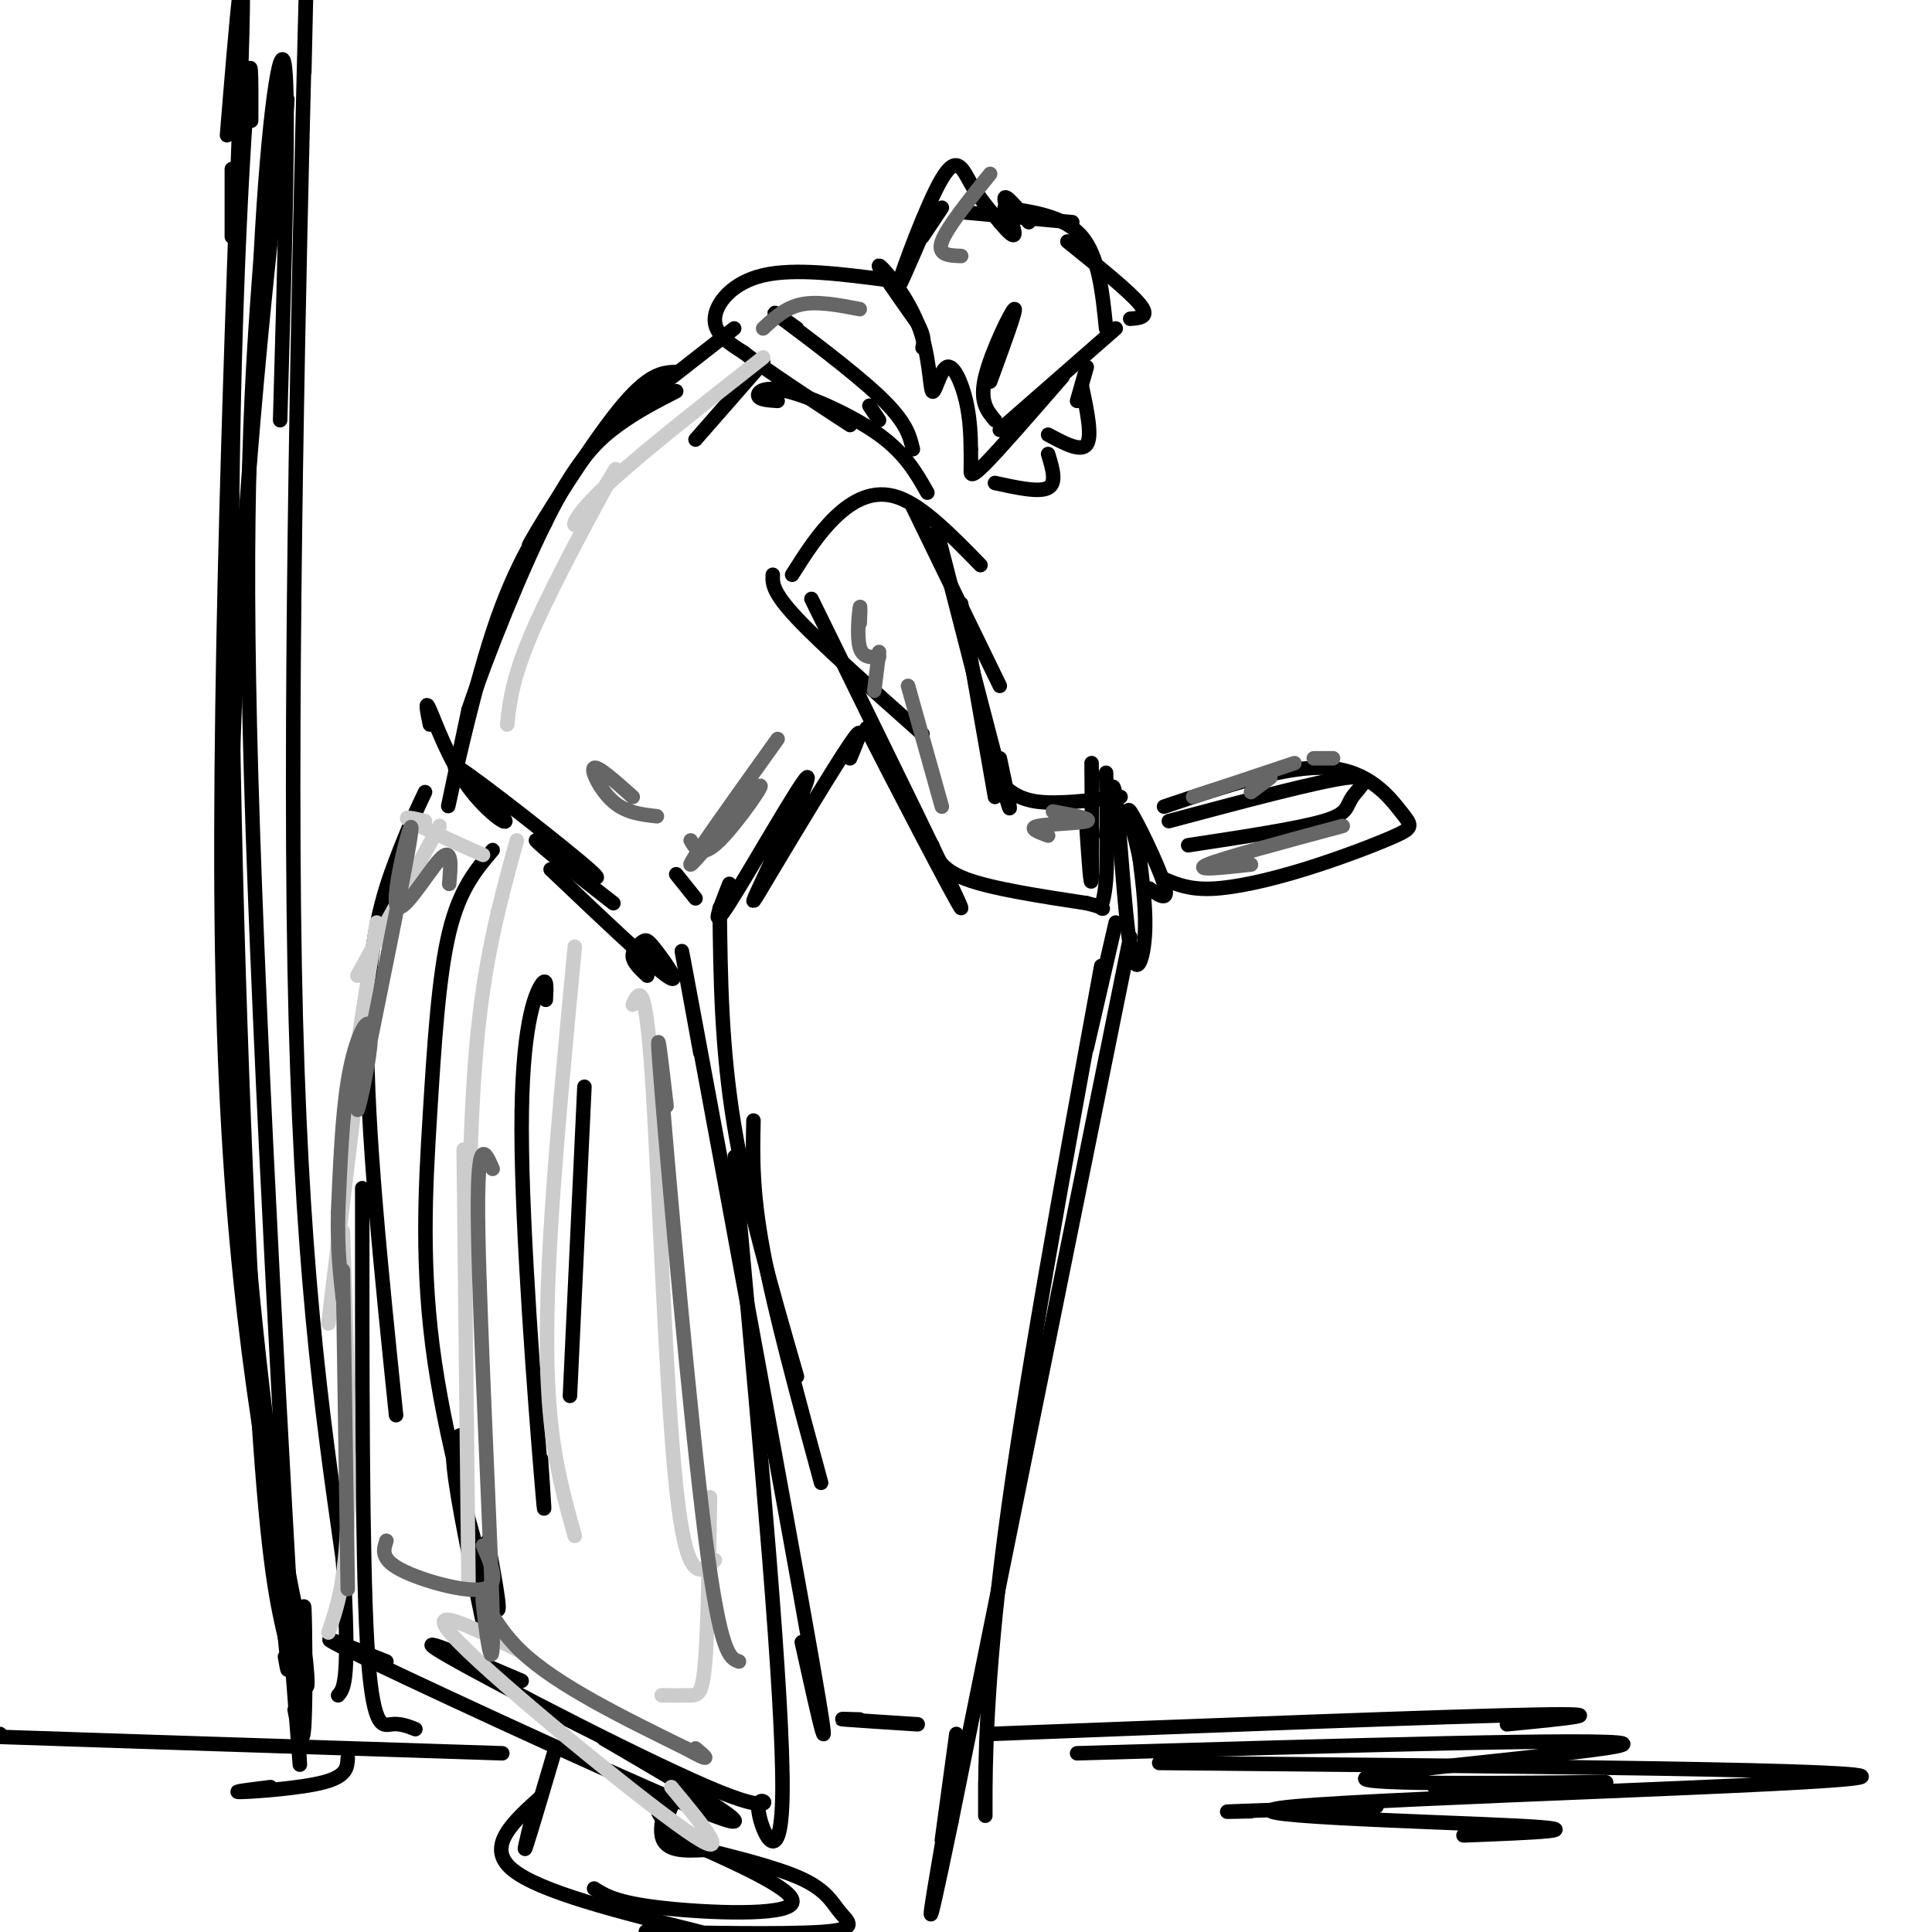 <svg viewBox='0 0 400 400' version='1.1' xmlns='http://www.w3.org/2000/svg' xmlns:xlink='http://www.w3.org/1999/xlink'><g fill='none' stroke='rgb(0,0,0)' stroke-width='3' stroke-linecap='round' stroke-linejoin='round'><path d='M195,43c0.000,0.000 -4.000,6.000 -4,6'/><path d='M192,46c-3.411,7.964 -6.821,15.929 -6,13c0.821,-2.929 5.875,-16.750 9,-22c3.125,-5.250 4.321,-1.929 6,1c1.679,2.929 3.839,5.464 6,8'/><path d='M207,46c1.786,2.167 3.250,3.583 3,2c-0.250,-1.583 -2.214,-6.167 -2,-7c0.214,-0.833 2.607,2.083 5,5'/><path d='M208,43c6.250,0.917 12.500,1.833 16,6c3.500,4.167 4.250,11.583 5,19'/><path d='M231,68c0.000,0.000 -24.000,21.000 -24,21'/><path d='M220,78c-6.422,7.400 -12.844,14.800 -16,18c-3.156,3.200 -3.044,2.200 -3,1c0.044,-1.200 0.022,-2.600 0,-4'/><path d='M201,93c-0.030,-2.333 -0.107,-6.166 -1,-10c-0.893,-3.834 -2.604,-7.668 -4,-7c-1.396,0.668 -2.477,5.839 -3,5c-0.523,-0.839 -0.487,-7.687 -3,-14c-2.513,-6.313 -7.575,-12.089 -8,-12c-0.425,0.089 3.788,6.045 8,12'/><path d='M190,67c1.500,2.833 1.250,3.917 1,5'/><path d='M184,58c-9.733,-1.267 -19.467,-2.533 -26,-1c-6.533,1.533 -9.867,5.867 -10,9c-0.133,3.133 2.933,5.067 6,7'/><path d='M154,73c4.667,3.667 13.333,9.333 22,15'/><path d='M161,83c-1.863,-0.113 -3.726,-0.226 -4,-1c-0.274,-0.774 1.042,-2.208 6,-1c4.958,1.208 13.560,5.060 19,9c5.440,3.940 7.720,7.970 10,12'/><path d='M165,68c-3.333,-2.378 -6.667,-4.756 -3,-2c3.667,2.756 14.333,10.644 20,16c5.667,5.356 6.333,8.178 7,11'/><path d='M180,84c0.000,0.000 2.000,3.000 2,3'/><path d='M158,75c0.000,0.000 -14.000,16.000 -14,16'/><path d='M152,68c0.000,0.000 -23.000,18.000 -23,18'/><path d='M140,77c-2.884,0.129 -5.768,0.258 -12,8c-6.232,7.742 -15.811,23.097 -18,27c-2.189,3.903 3.011,-3.644 3,-4c-0.011,-0.356 -5.234,6.481 -10,20c-4.766,13.519 -9.076,33.720 -10,38c-0.924,4.280 1.538,-7.360 4,-19'/><path d='M97,147c3.774,-11.226 11.208,-29.792 17,-41c5.792,-11.208 9.940,-15.060 14,-18c4.060,-2.940 8.030,-4.970 12,-7'/><path d='M89,150c-0.558,-2.769 -1.116,-5.538 0,-3c1.116,2.538 3.907,10.385 8,16c4.093,5.615 9.489,9.000 7,6c-2.489,-3.000 -12.862,-12.385 -9,-10c3.862,2.385 21.961,16.538 27,21c5.039,4.462 -2.980,-0.769 -11,-6'/><path d='M111,174c0.833,1.167 8.417,7.083 16,13'/><path d='M164,119c2.733,-4.311 5.467,-8.622 9,-12c3.533,-3.378 7.867,-5.822 13,-4c5.133,1.822 11.067,7.911 17,14'/><path d='M160,119c-0.083,1.750 -0.167,3.500 5,9c5.167,5.500 15.583,14.750 26,24'/><path d='M189,105c0.000,0.000 18.000,37.000 18,37'/><path d='M194,110c5.917,23.083 11.833,46.167 14,54c2.167,7.833 0.583,0.417 -1,-7'/><path d='M199,125c0.000,0.000 7.000,40.000 7,40'/><path d='M168,124c15.556,31.689 31.111,63.378 31,64c-0.111,0.622 -15.889,-29.822 -19,-36c-3.111,-6.178 6.444,11.911 16,30'/><path d='M193,175c0.833,2.500 1.667,5.000 7,7c5.333,2.000 15.167,3.500 25,5'/><path d='M225,187c4.488,1.095 3.208,1.333 3,1c-0.208,-0.333 0.655,-1.238 1,-6c0.345,-4.762 0.173,-13.381 0,-22'/><path d='M207,162c1.917,1.750 3.833,3.500 8,4c4.167,0.500 10.583,-0.250 17,-1'/><path d='M226,158c0.083,10.833 0.167,21.667 0,24c-0.167,2.333 -0.583,-3.833 -1,-10'/><path d='M176,157c1.644,-3.924 3.288,-7.848 0,-3c-3.288,4.848 -11.508,18.468 -16,26c-4.492,7.532 -5.256,8.978 -2,2c3.256,-6.978 10.530,-22.379 9,-21c-1.530,1.379 -11.866,19.537 -16,26c-4.134,6.463 -2.067,1.232 0,-4'/><path d='M140,181c0.000,0.000 4.000,5.000 4,5'/><path d='M88,164c-1.733,3.667 -3.467,7.333 -6,14c-2.533,6.667 -5.867,16.333 -6,36c-0.133,19.667 2.933,49.333 6,79'/><path d='M75,246c-0.022,37.822 -0.044,75.644 1,94c1.044,18.356 3.156,17.244 5,17c1.844,-0.244 3.422,0.378 5,1'/><path d='M149,188c0.167,14.417 0.333,28.833 3,45c2.667,16.167 7.833,34.083 13,52'/><path d='M156,232c-0.167,7.250 -0.333,14.500 2,27c2.333,12.500 7.167,30.250 12,48'/><path d='M80,344c-9.667,-3.911 -19.333,-7.822 -3,0c16.333,7.822 58.667,27.378 71,32c12.333,4.622 -5.333,-5.689 -23,-16'/><path d='M108,348c-12.493,-5.360 -24.986,-10.721 -15,-5c9.986,5.721 42.450,22.523 56,28c13.550,5.477 8.187,-0.372 8,3c-0.187,3.372 4.804,15.963 5,-3c0.196,-18.963 -4.402,-69.482 -9,-120'/><path d='M153,251c-1.500,-20.000 -0.750,-10.000 0,0'/><path d='M145,218c-3.133,-17.156 -6.267,-34.311 -1,-6c5.267,28.311 18.933,102.089 24,131c5.067,28.911 1.533,12.956 -2,-3'/><path d='M115,362c-2.583,8.750 -5.167,17.500 -6,20c-0.833,2.500 0.083,-1.250 1,-5'/><path d='M112,372c-5.750,5.167 -11.500,10.333 -6,15c5.500,4.667 22.250,8.833 39,13'/><path d='M140,400c-4.858,-0.077 -9.716,-0.153 -3,0c6.716,0.153 25.006,0.536 33,0c7.994,-0.536 5.691,-1.990 4,-4c-1.691,-2.010 -2.769,-4.574 -8,-7c-5.231,-2.426 -14.616,-4.713 -24,-7'/><path d='M146,383c-4.185,0.212 -8.370,0.424 -9,-3c-0.630,-3.424 2.295,-10.485 3,-11c0.705,-0.515 -0.810,5.515 -2,7c-1.190,1.485 -2.054,-1.576 -2,-2c0.054,-0.424 1.027,1.788 2,4'/><path d='M137,379c14.089,6.133 28.178,12.267 27,15c-1.178,2.733 -17.622,2.067 -27,1c-9.378,-1.067 -11.689,-2.533 -14,-4'/><path d='M114,180c10.300,9.786 20.600,19.573 24,22c3.400,2.427 -0.099,-2.504 -2,-5c-1.901,-2.496 -2.204,-2.557 -3,-2c-0.796,0.557 -2.085,1.730 -2,3c0.085,1.270 1.542,2.635 3,4'/><path d='M102,176c-3.418,4.018 -6.836,8.035 -9,17c-2.164,8.965 -3.075,22.877 -4,38c-0.925,15.123 -1.864,31.456 1,51c2.864,19.544 9.533,42.298 12,49c2.467,6.702 0.734,-2.649 -1,-12'/><path d='M113,207c0.149,-2.530 0.298,-5.060 -1,-3c-1.298,2.060 -4.042,8.708 -4,30c0.042,21.292 2.869,57.226 4,71c1.131,13.774 0.565,5.387 0,-3'/><path d='M121,225c0.000,0.000 -3.000,64.000 -3,64'/><path d='M96,297c-1.333,0.250 -2.667,0.500 -2,7c0.667,6.500 3.333,19.250 6,32'/><path d='M206,87c-1.622,-1.911 -3.244,-3.822 -2,-9c1.244,-5.178 5.356,-13.622 6,-14c0.644,-0.378 -2.178,7.311 -5,15'/><path d='M224,80c1.083,5.167 2.167,10.333 1,12c-1.167,1.667 -4.583,-0.167 -8,-2'/><path d='M217,94c0.917,3.000 1.833,6.000 0,7c-1.833,1.000 -6.417,0.000 -11,-1'/><path d='M223,83c0.000,0.000 2.000,-7.000 2,-7'/><path d='M221,50c6.417,5.167 12.833,10.333 15,13c2.167,2.667 0.083,2.833 -2,3'/><path d='M222,46c0.000,0.000 -22.000,-2.000 -22,-2'/><path d='M229,173c0.601,-6.851 1.202,-13.702 2,-8c0.798,5.702 1.792,23.958 3,31c1.208,7.042 2.631,2.869 3,-2c0.369,-4.869 -0.315,-10.435 -1,-16'/><path d='M236,178c-1.060,-5.619 -3.208,-11.667 -2,-10c1.208,1.667 5.774,11.048 7,15c1.226,3.952 -0.887,2.476 -3,1'/><path d='M238,184c-0.500,0.167 -0.250,0.083 0,0'/><path d='M241,167c12.759,-4.296 25.518,-8.592 34,-8c8.482,0.592 12.687,6.073 15,9c2.313,2.927 2.733,3.300 -1,5c-3.733,1.700 -11.621,4.727 -19,7c-7.379,2.273 -14.251,3.792 -19,4c-4.749,0.208 -7.374,-0.896 -10,-2'/><path d='M242,170c15.512,-4.137 31.024,-8.274 37,-9c5.976,-0.726 2.417,1.958 1,4c-1.417,2.042 -0.690,3.440 -6,5c-5.310,1.560 -16.655,3.280 -28,5'/><path d='M228,200c-8.000,43.622 -16.000,87.244 -20,118c-4.000,30.756 -4.000,48.644 -4,55c0.000,6.356 0.000,1.178 0,-4'/><path d='M234,194c0.000,0.000 -37.000,183.000 -37,183'/><path d='M197,377c-6.500,31.333 -4.250,18.167 -2,5'/><path d='M195,381c0.000,0.000 3.000,-22.000 3,-22'/><path d='M231,191c0.000,0.000 -6.000,26.000 -6,26'/><path d='M178,356c-2.500,-0.083 -5.000,-0.167 -3,0c2.000,0.167 8.500,0.583 15,1'/><path d='M205,359c47.583,-1.833 95.167,-3.667 113,-4c17.833,-0.333 5.917,0.833 -6,2'/><path d='M223,363c55.345,-1.613 110.690,-3.226 113,-2c2.310,1.226 -48.417,5.292 -53,7c-4.583,1.708 36.976,1.060 47,1c10.024,-0.060 -11.488,0.470 -33,1'/><path d='M259,375c-3.667,0.083 -7.333,0.167 -3,0c4.333,-0.167 16.667,-0.583 29,-1'/><path d='M104,363c-51.833,-1.667 -103.667,-3.333 -121,-4c-17.333,-0.667 -0.167,-0.333 17,0'/><path d='M72,364c-0.089,1.867 -0.178,3.733 -5,5c-4.822,1.267 -14.378,1.933 -17,2c-2.622,0.067 1.689,-0.467 6,-1'/><path d='M240,365c75.946,0.696 151.893,1.393 145,3c-6.893,1.607 -96.625,4.125 -117,6c-20.375,1.875 28.607,3.107 46,4c17.393,0.893 3.196,1.446 -11,2'/><path d='M52,25c0.030,-8.905 0.060,-17.810 -1,-3c-1.060,14.810 -3.208,53.333 -3,106c0.208,52.667 2.774,119.476 5,157c2.226,37.524 4.113,45.762 6,54'/><path d='M59,339c1.000,9.667 0.500,6.833 0,4'/><path d='M63,15c0.444,-19.422 0.889,-38.844 0,-3c-0.889,35.844 -3.111,126.956 -2,188c1.111,61.044 5.556,92.022 10,123'/><path d='M71,323c1.500,25.167 0.250,26.583 -1,28'/><path d='M48,49c0.000,0.000 0.000,-14.000 0,-14'/><path d='M47,28c2.000,-24.422 4.000,-48.844 3,-16c-1.000,32.844 -5.000,122.956 -4,185c1.000,62.044 7.000,96.022 13,130'/><path d='M59,327c3.024,34.429 4.083,55.500 2,20c-2.083,-35.500 -7.310,-127.571 -9,-186c-1.690,-58.429 0.155,-83.214 2,-108'/><path d='M54,53c1.467,-28.711 4.133,-46.489 5,-39c0.867,7.489 -0.067,40.244 -1,73'/><path d='M58,38c1.292,-14.196 2.583,-28.393 0,-6c-2.583,22.393 -9.042,81.375 -10,134c-0.958,52.625 3.583,98.893 7,127c3.417,28.107 5.708,38.054 8,48'/><path d='M63,341c1.244,9.738 0.354,10.085 0,5c-0.354,-5.085 -0.172,-15.600 0,-13c0.172,2.600 0.335,18.314 0,24c-0.335,5.686 -1.167,1.343 -2,-3'/></g>
<g fill='none' stroke='rgb(204,204,204)' stroke-width='3' stroke-linecap='round' stroke-linejoin='round'><path d='M91,171c0.000,0.000 -17.000,31.000 -17,31'/><path d='M78,191c0.000,0.000 -7.000,45.000 -7,45'/><path d='M74,224c0.000,0.000 -6.000,50.000 -6,50'/><path d='M71,255c0.750,22.583 1.500,45.167 1,59c-0.500,13.833 -2.250,18.917 -4,24'/><path d='M88,170c-2.500,-0.583 -5.000,-1.167 -3,0c2.000,1.167 8.500,4.083 15,7'/><path d='M107,174c-3.156,11.422 -6.311,22.844 -8,39c-1.689,16.156 -1.911,37.044 -2,44c-0.089,6.956 -0.044,-0.022 0,-7'/><path d='M96,238c0.000,0.000 1.000,90.000 1,90'/><path d='M119,196c-2.000,21.111 -4.000,42.222 -5,59c-1.000,16.778 -1.000,29.222 0,39c1.000,9.778 3.000,16.889 5,24'/><path d='M131,208c1.311,-2.778 2.622,-5.556 4,15c1.378,20.556 2.822,64.444 5,85c2.178,20.556 5.089,17.778 8,15'/><path d='M147,310c-0.222,13.578 -0.444,27.156 -1,34c-0.556,6.844 -1.444,6.956 -3,7c-1.556,0.044 -3.778,0.022 -6,0'/><path d='M108,342c-10.778,-5.378 -21.556,-10.756 -13,-2c8.556,8.756 36.444,31.644 47,39c10.556,7.356 3.778,-0.822 -3,-9'/><path d='M105,150c0.573,-5.097 1.145,-10.195 6,-21c4.855,-10.805 13.992,-27.319 16,-31c2.008,-3.681 -3.113,5.470 -6,9c-2.887,3.530 -3.539,1.437 3,-5c6.539,-6.437 20.270,-17.219 34,-28'/></g>
<g fill='none' stroke='rgb(102,102,102)' stroke-width='3' stroke-linecap='round' stroke-linejoin='round'><path d='M93,183c0.348,-3.972 0.696,-7.945 -2,-5c-2.696,2.945 -8.435,12.806 -9,9c-0.565,-3.806 4.046,-21.279 3,-14c-1.046,7.279 -7.747,39.310 -10,51c-2.253,11.690 -0.057,3.041 1,-3c1.057,-6.041 0.977,-9.473 0,-9c-0.977,0.473 -2.851,4.849 -4,12c-1.149,7.151 -1.575,17.075 -2,27'/><path d='M70,251c-0.167,7.500 0.417,12.750 1,18'/><path d='M71,263c0.000,0.000 1.000,66.000 1,66'/><path d='M80,319c-0.622,1.889 -1.244,3.778 3,6c4.244,2.222 13.356,4.778 17,4c3.644,-0.778 1.822,-4.889 0,-9'/><path d='M102,242c-1.678,-3.847 -3.356,-7.694 -3,13c0.356,20.694 2.745,65.928 3,81c0.255,15.072 -1.624,-0.019 -2,-4c-0.376,-3.981 0.750,3.148 8,10c7.250,6.852 20.625,13.426 34,20'/><path d='M142,362c6.000,3.333 4.000,1.667 2,0'/><path d='M138,229c-1.267,-10.911 -2.533,-21.822 -1,-3c1.533,18.822 5.867,67.378 9,92c3.133,24.622 5.067,25.311 7,26'/><path d='M161,153c-9.393,13.125 -18.786,26.250 -18,26c0.786,-0.250 11.750,-13.875 14,-16c2.250,-2.125 -4.214,7.250 -8,11c-3.786,3.750 -4.893,1.875 -6,0'/><path d='M131,165c-3.622,-3.244 -7.244,-6.489 -8,-6c-0.756,0.489 1.356,4.711 4,7c2.644,2.289 5.822,2.644 9,3'/><path d='M158,68c2.333,-2.167 4.667,-4.333 8,-5c3.333,-0.667 7.667,0.167 12,1'/><path d='M199,53c-2.500,-0.083 -5.000,-0.167 -4,-3c1.000,-2.833 5.500,-8.417 10,-14'/><path d='M247,165c0.000,0.000 21.000,-7.000 21,-7'/><path d='M259,164c0.000,0.000 4.000,-3.000 4,-3'/><path d='M272,157c0.000,0.000 4.000,0.000 4,0'/><path d='M278,171c-12.417,3.333 -24.833,6.667 -28,8c-3.167,1.333 2.917,0.667 9,0'/><path d='M217,173c-2.111,-0.778 -4.222,-1.556 -2,-2c2.222,-0.444 8.778,-0.556 10,-1c1.222,-0.444 -2.889,-1.222 -7,-2'/><path d='M188,142c0.000,0.000 7.000,25.000 7,25'/><path d='M178,129c0.089,-2.111 0.178,-4.222 0,-3c-0.178,1.222 -0.622,5.778 0,8c0.622,2.222 2.311,2.111 4,2'/><path d='M182,135c0.000,0.000 -1.000,8.000 -1,8'/></g>
</svg>